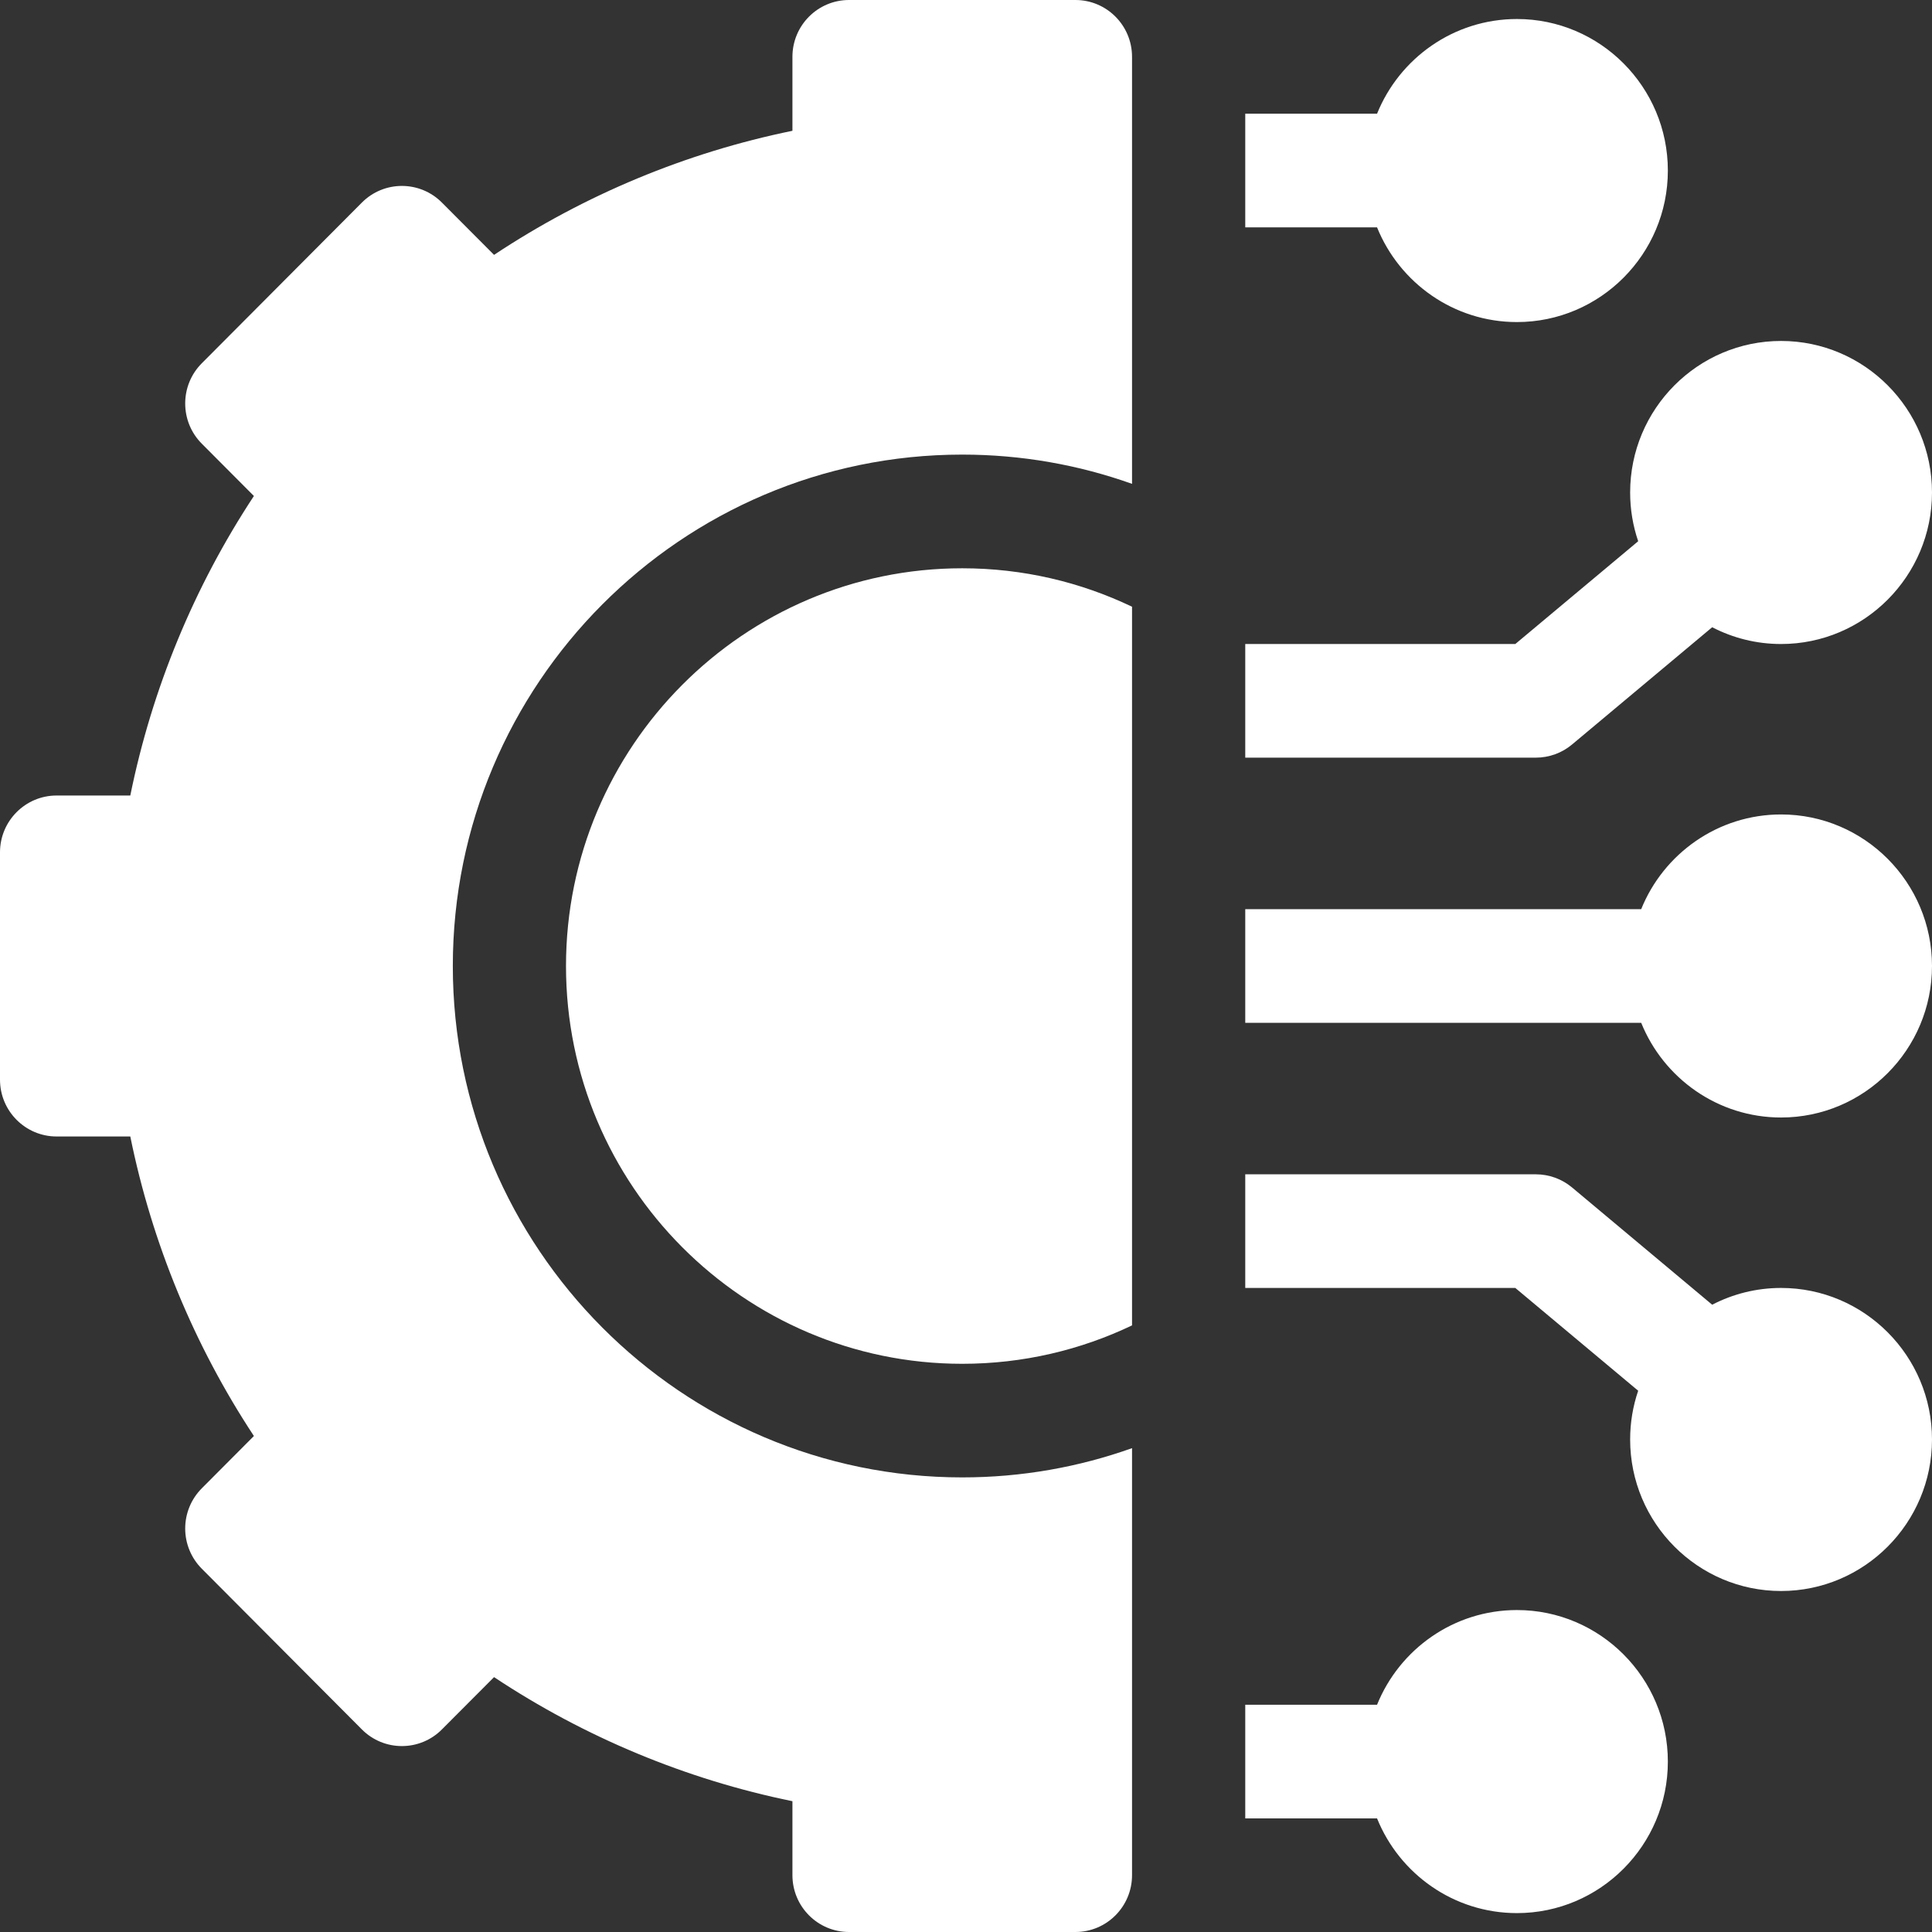 <svg width="50" height="50" viewBox="0 0 50 50" fill="none" xmlns="http://www.w3.org/2000/svg">
<rect x="0" y="0" width="50" height="50" fill="#333333" stroke="none"/>
<path d="M39.258 41.668C37.622 41.668 36.218 42.683 35.638 44.119H32.227V47.06H35.638C36.218 48.496 37.622 49.511 39.258 49.511C41.412 49.511 43.164 47.752 43.164 45.59C43.164 43.427 41.412 41.668 39.258 41.668Z" fill="white"/>
<path d="M46.094 33.332C45.452 33.332 44.846 33.489 44.311 33.766L40.684 30.731C40.421 30.511 40.089 30.391 39.746 30.391H32.227V33.332H39.216L42.396 35.992C42.261 36.388 42.188 36.812 42.188 37.253C42.188 39.416 43.94 41.175 46.094 41.175C48.248 41.175 50 39.416 50 37.253C50 35.091 48.248 33.332 46.094 33.332Z" fill="white"/>
<path d="M46.094 21.078C44.458 21.078 43.054 22.093 42.474 23.529H32.227V26.47H42.474C43.054 27.906 44.458 28.921 46.094 28.921C48.248 28.921 50 27.162 50 25C50 22.837 48.248 21.078 46.094 21.078Z" fill="white"/>
<path d="M40.684 19.268L44.311 16.233C44.846 16.51 45.452 16.667 46.094 16.667C48.248 16.667 50 14.908 50 12.746C50 10.583 48.248 8.824 46.094 8.824C43.94 8.824 42.188 10.583 42.188 12.746C42.188 13.187 42.261 13.611 42.396 14.007L39.216 16.667H32.227V19.608H39.746C40.089 19.608 40.421 19.488 40.684 19.268Z" fill="white"/>
<path d="M39.258 8.335C41.412 8.335 43.164 6.576 43.164 4.414C43.164 2.251 41.412 0.492 39.258 0.492C37.622 0.492 36.218 1.507 35.638 2.943H32.227V5.884H35.638C36.218 7.32 37.622 8.335 39.258 8.335Z" fill="white"/>
<path d="M14.648 25.001C14.648 30.677 19.248 35.295 24.902 35.295C26.474 35.295 27.964 34.938 29.297 34.301V15.702C27.964 15.064 26.474 14.707 24.902 14.707C19.248 14.707 14.648 19.325 14.648 25.001Z" fill="white"/>
<path d="M27.832 0H21.973C21.164 0 20.508 0.658 20.508 1.471V3.385C17.759 3.947 15.129 5.041 12.786 6.596L11.437 5.243C10.865 4.668 9.937 4.668 9.365 5.243L5.222 9.402C4.65 9.976 4.65 10.908 5.222 11.482L6.571 12.836C5.021 15.188 3.932 17.829 3.372 20.588H1.465C0.656 20.588 0 21.247 0 22.059V27.941C0 28.753 0.656 29.412 1.465 29.412H3.372C3.932 32.171 5.021 34.812 6.571 37.164L5.222 38.518C4.947 38.794 4.793 39.168 4.793 39.558C4.793 39.948 4.947 40.322 5.222 40.598L9.365 44.757C9.937 45.332 10.865 45.332 11.437 44.757L12.786 43.404C15.129 44.959 17.759 46.053 20.508 46.615V48.529C20.508 49.342 21.164 50 21.973 50H27.832C28.641 50 29.297 49.342 29.297 48.529V37.478C27.922 37.968 26.443 38.235 24.902 38.235C17.633 38.235 11.719 32.298 11.719 25C11.719 17.702 17.633 11.765 24.902 11.765C26.443 11.765 27.922 12.032 29.297 12.522V1.471C29.297 0.658 28.641 0 27.832 0Z" fill="white"/>
</svg>
